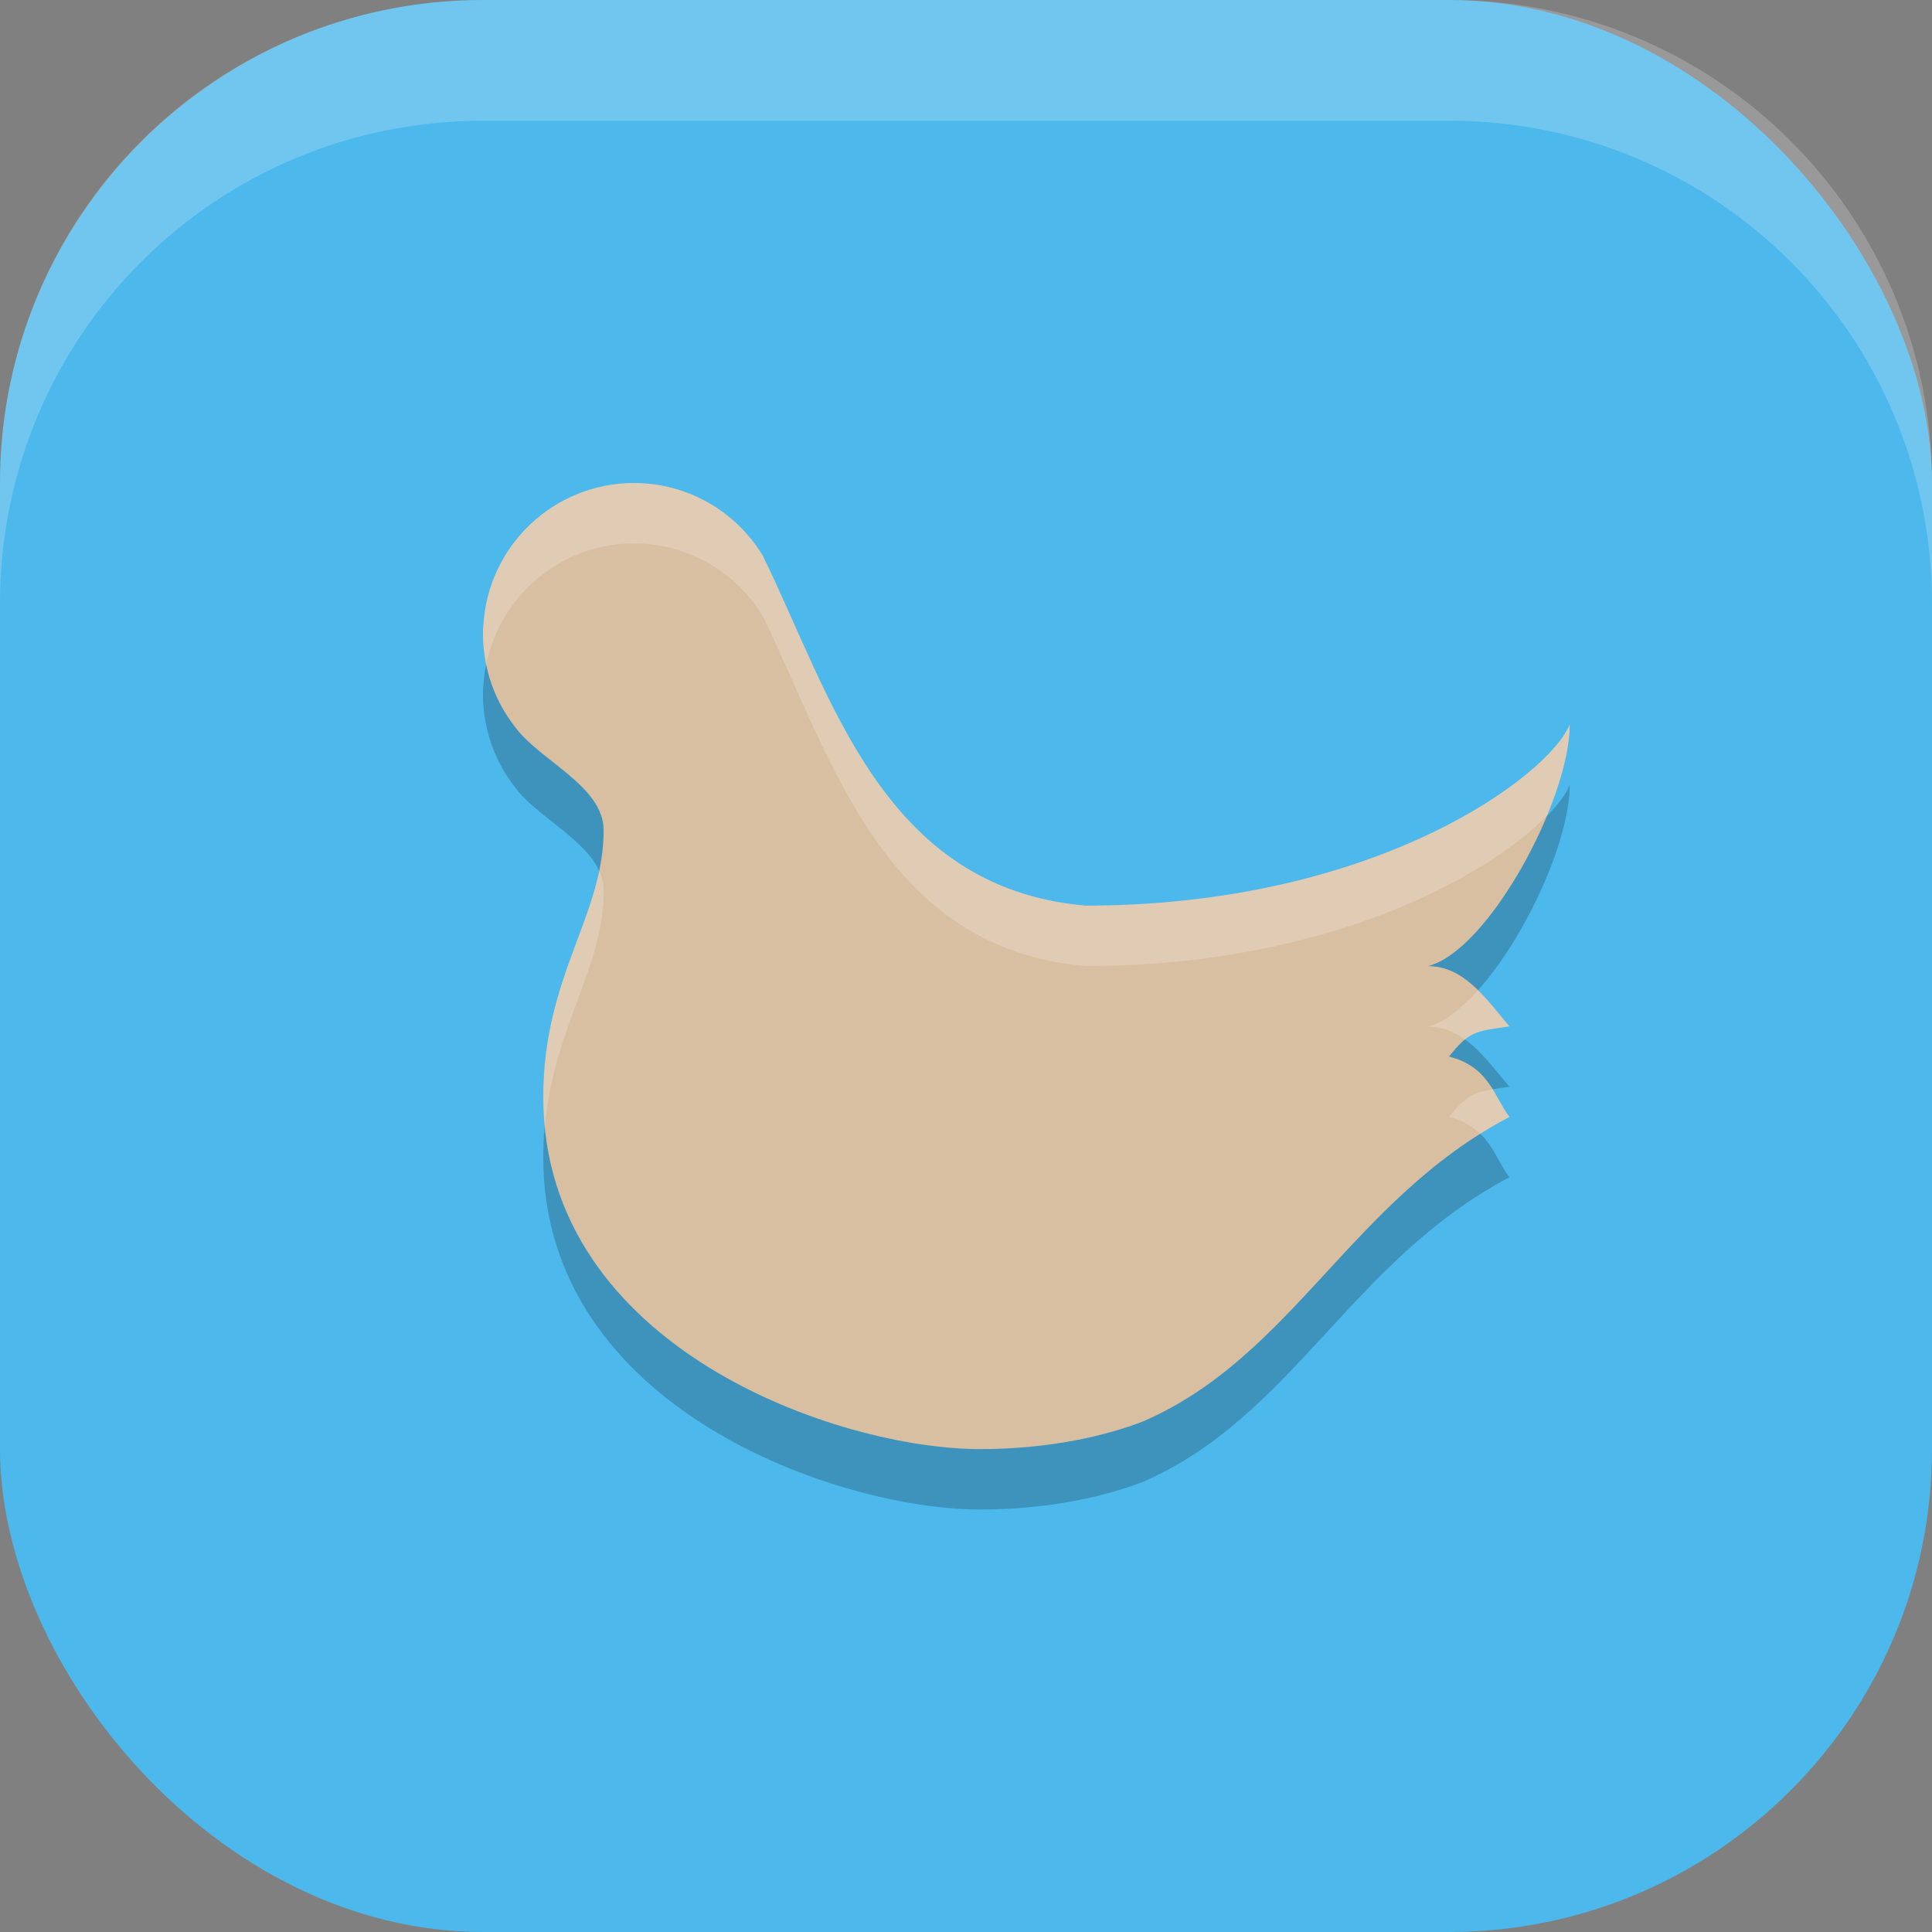 <?xml version="1.0" encoding="UTF-8" standalone="no"?>
<!-- Created with Inkscape (http://www.inkscape.org/) -->

<svg
   width="16"
   height="16"
   viewBox="0 0 16 16"
   version="1.1"
   id="svg5"
   inkscape:version="1.3 (0e150ed6c4, 2023-07-21)"
   sodipodi:docname="stardew-valley.svg"
   xmlns:inkscape="http://www.inkscape.org/namespaces/inkscape"
   xmlns:sodipodi="http://sodipodi.sourceforge.net/DTD/sodipodi-0.dtd"
   xmlns="http://www.w3.org/2000/svg"
   xmlns:svg="http://www.w3.org/2000/svg">
  <rect x="0" y="0" width="16" height="16" fill="#808080" stroke="none"/>
  <sodipodi:namedview
     id="namedview7"
     pagecolor="#ffffff"
     bordercolor="#000000"
     borderopacity="0.25"
     inkscape:showpageshadow="2"
     inkscape:pageopacity="0.0"
     inkscape:pagecheckerboard="0"
     inkscape:deskcolor="#d1d1d1"
     inkscape:document-units="px"
     showgrid="false"
     inkscape:zoom="50.25"
     inkscape:cx="7.9900498"
     inkscape:cy="7.9800995"
     inkscape:window-width="1920"
     inkscape:window-height="1008"
     inkscape:window-x="0"
     inkscape:window-y="0"
     inkscape:window-maximized="1"
     inkscape:current-layer="svg5" />
  <defs
     id="defs2" />
  <rect
     style="fill:#4cb8eb;fill-opacity:1;stroke-width:1.143;stroke-linecap:square"
     id="rect396"
     width="16"
     height="16"
     x="0"
     y="0"
     ry="4" />
  <path
     style="opacity:0.2;fill:#000000;stroke-width:0.5"
     d="m 5.25,4.5 c -0.663,8e-4 -1.21,0.519 -1.247,1.181 -0.004,0.03 -0.003,0.06 -0.003,0.089 8.1e-6,5e-4 -8.7e-6,9.5e-4 0,0.002 0.005,0.272 0.098,0.535 0.266,0.749 0.207,0.281 0.733,0.489 0.733,0.855 0,0.708 -0.5,1.208 -0.5,2.208 0,2.084 2.45,2.917 3.617,2.917 0.585,0 1.052,-0.114 1.349,-0.229 C 10.703,11.736 11.189,10.441 12.5,9.75 12.374,9.584 12.334,9.334 12,9.25 12.167,9.042 12.208,9.042 12.5,9 12.292,8.75 12.117,8.502 11.825,8.502 12.325,8.376 13,7.126 13,6.5 12.834,6.917 11.408,8 8.991,8 7.305,7.855 6.885,6.261 6.317,5.102 6.095,4.734 5.693,4.501 5.25,4.5 Z"
     id="path7" />
  <path
     style="fill:#d8bfa2;stroke-width:0.5"
     d="m 5.25,4 c -0.663,7.9e-4 -1.21,0.519 -1.247,1.181 -0.004,0.03 -0.003,0.06 -0.003,0.089 8.1e-6,5e-4 -8.7e-6,9.5e-4 0,0.002 0.005,0.272 0.098,0.535 0.266,0.749 0.207,0.281 0.733,0.489 0.733,0.855 0,0.708 -0.5,1.208 -0.5,2.208 0,2.084 2.45,2.917 3.617,2.917 0.585,0 1.052,-0.114 1.349,-0.229 C 10.703,11.236 11.189,9.94 12.5,9.25 12.374,9.084 12.334,8.834 12,8.75 12.167,8.542 12.208,8.542 12.5,8.5 12.292,8.25 12.117,8.001 11.825,8.001 12.325,7.876 13,6.625 13,6 12.834,6.416 11.408,7.5 8.991,7.5 7.305,7.355 6.885,5.761 6.317,4.602 6.095,4.234 5.693,4 5.25,4 Z"
     id="path8" />
  <path
     id="path12"
     style="opacity:0.2;fill:#ffffff;stroke-width:0.5"
     d="M 5.25,4 C 4.587,4.001 4.04,4.519 4.003,5.181 c -0.004,0.03 -0.003,0.059 -0.003,0.089 8.2e-6,5e-4 -8.6e-6,0.001 0,0.002 0.001,0.078 0.012,0.156 0.027,0.231 0.116,-0.574 0.621,-1.002 1.223,-1.003 0.443,4.775e-4 0.844,0.234 1.067,0.602 0.567,1.16 0.988,2.753 2.674,2.898 2.016,0 3.339,-0.753 3.82,-1.245 0.115,-0.278 0.188,-0.55 0.188,-0.755 C 12.834,6.417 11.408,7.5 8.991,7.5 7.305,7.355 6.885,5.761 6.317,4.602 6.095,4.234 5.693,4.001 5.25,4 Z M 4.963,7.213 C 4.848,7.762 4.5,8.249 4.5,9.083 c 0,0.084 0.005,0.164 0.013,0.244 0.074,-0.834 0.487,-1.307 0.487,-1.952 0,-0.058 -0.014,-0.111 -0.037,-0.162 z m 7.276,0.988 c -0.14,0.156 -0.283,0.268 -0.414,0.301 0.118,0 0.217,0.042 0.307,0.107 0.086,-0.07 0.168,-0.081 0.368,-0.109 -0.089,-0.107 -0.172,-0.212 -0.261,-0.299 z m 0.123,0.82 c -0.168,0.028 -0.227,0.061 -0.362,0.229 0.117,0.029 0.197,0.08 0.258,0.14 0.078,-0.049 0.158,-0.095 0.242,-0.14 -0.051,-0.068 -0.089,-0.15 -0.138,-0.229 z" />
  <path
     id="rect639"
     style="fill:#ffffff;stroke-linecap:square;opacity:0.2"
     d="M 4 0 C 1.784 0 0 1.784 0 4 L 0 5 C 0 2.784 1.784 1 4 1 L 12 1 C 14.216 1 16 2.784 16 5 L 16 4 C 16 1.784 14.216 0 12 0 L 4 0 z " />
</svg>
